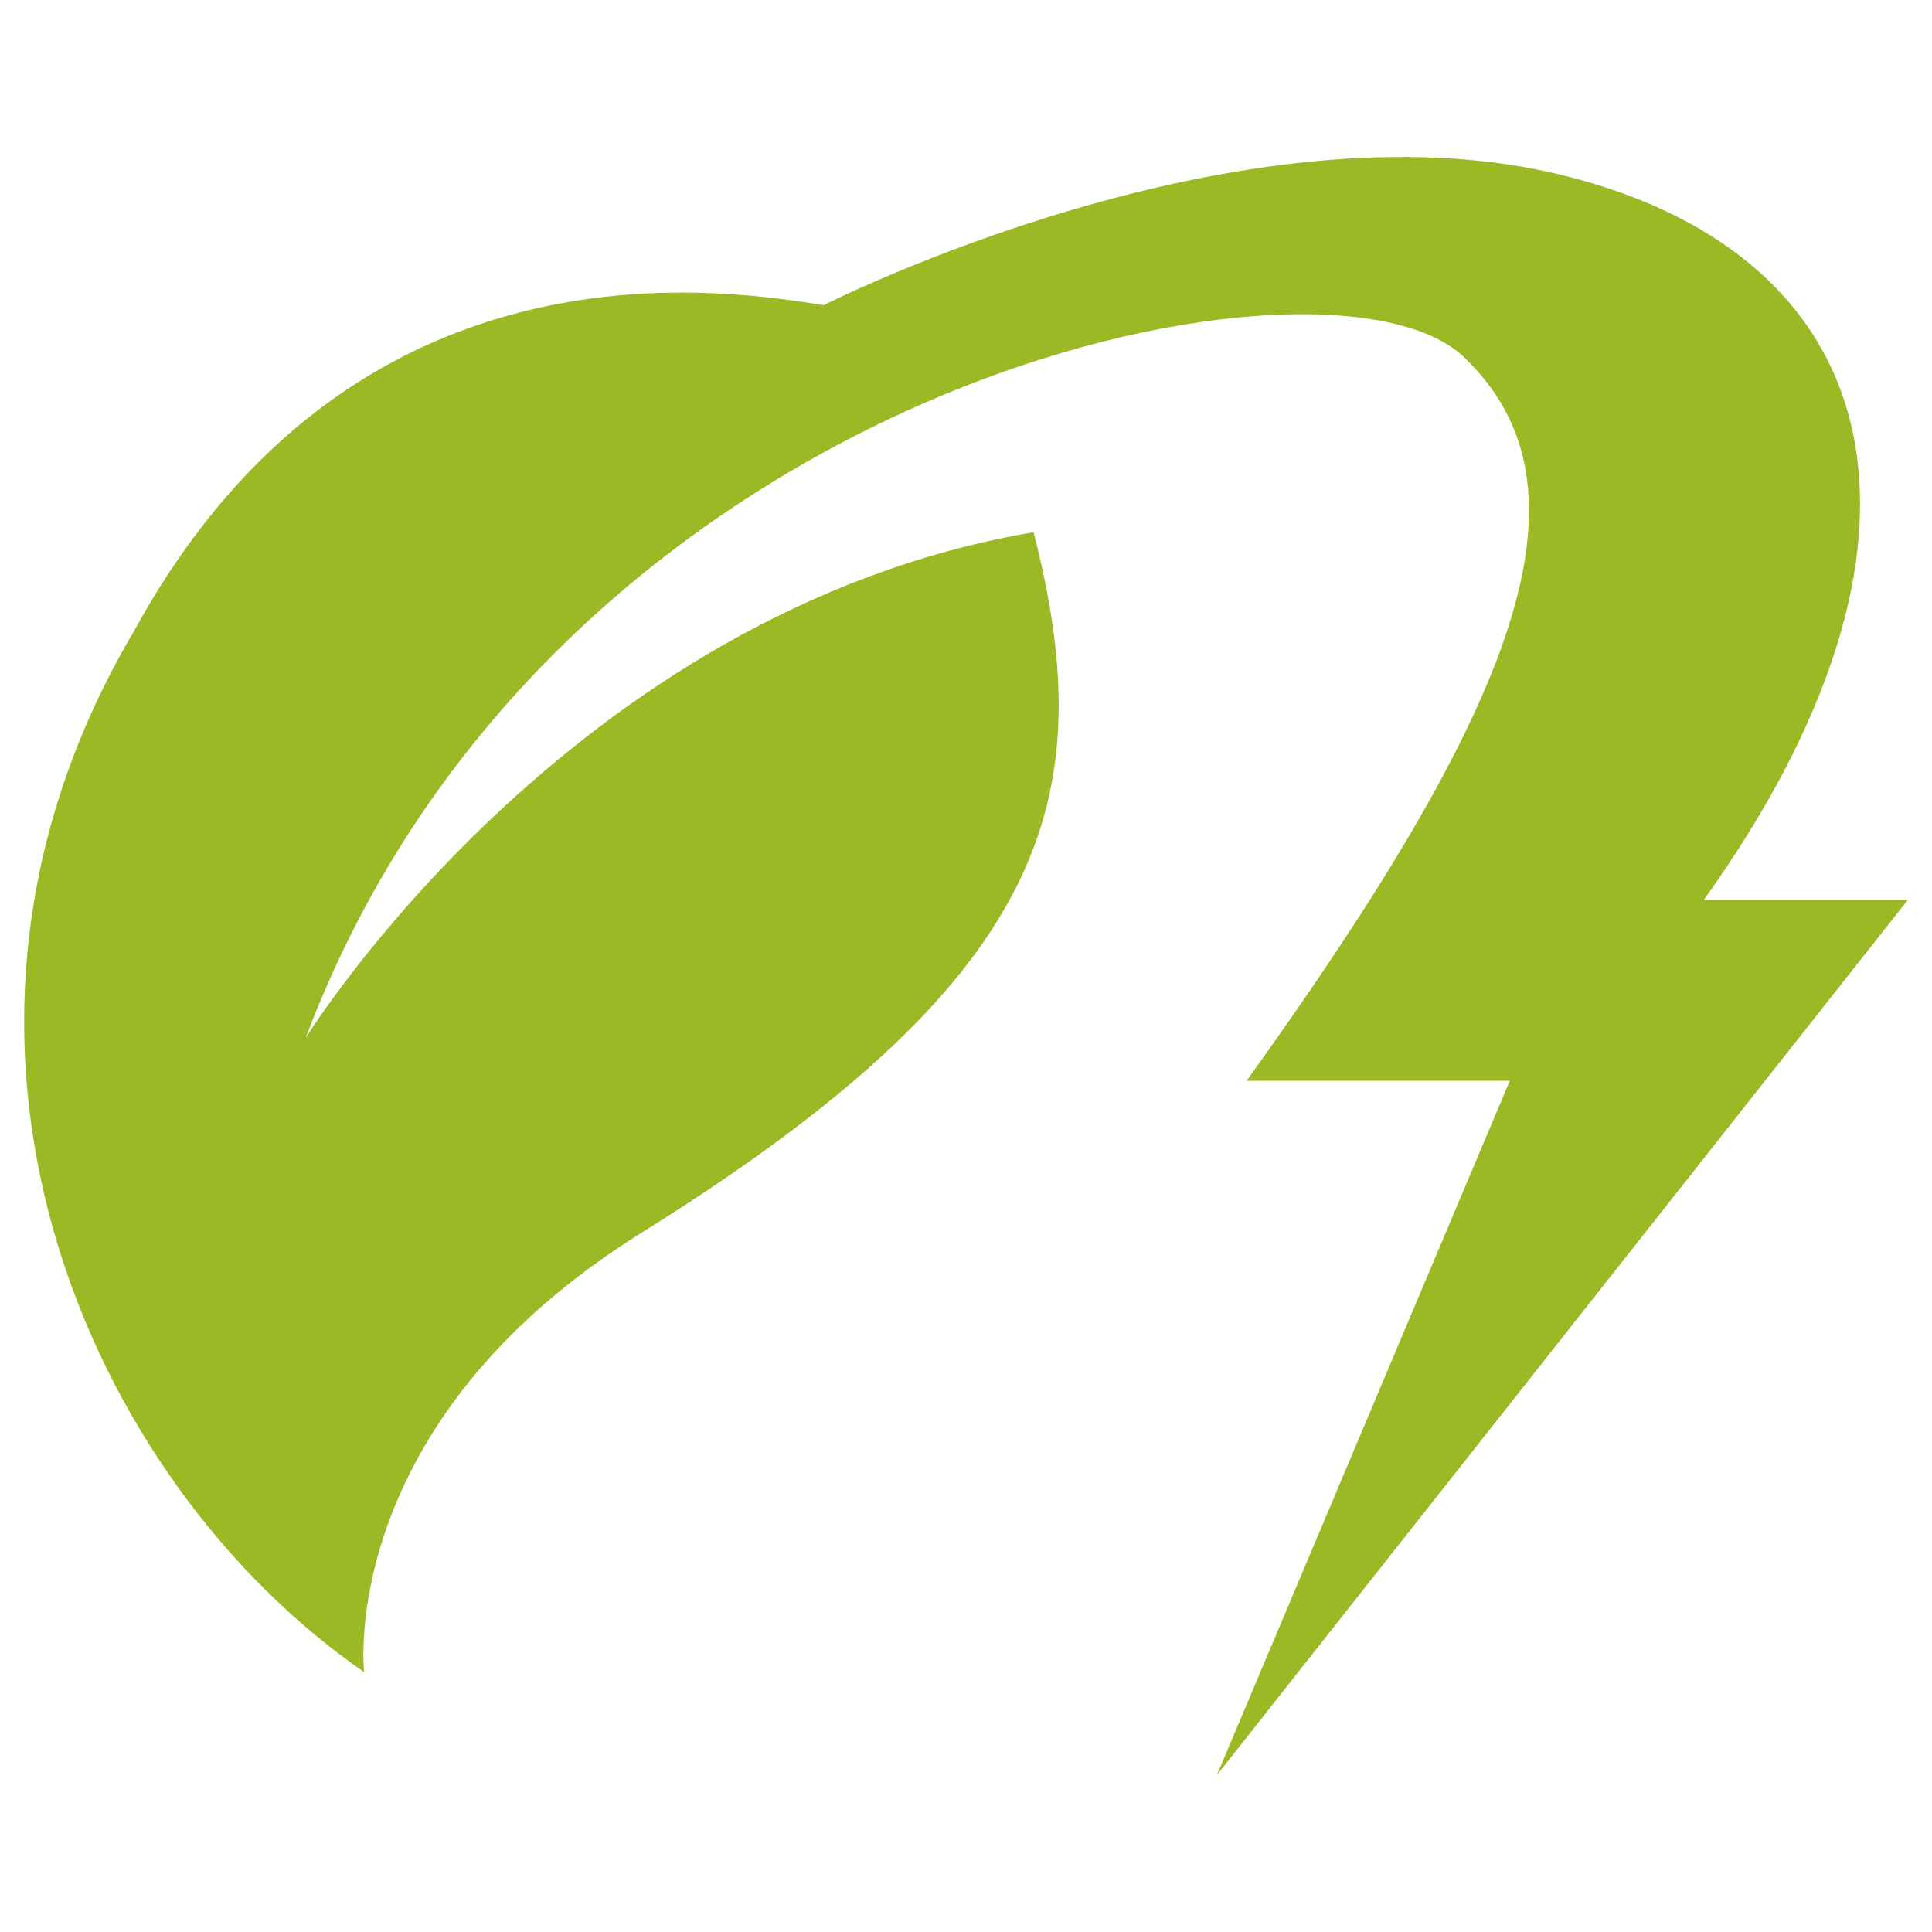 <?xml version="1.0" encoding="utf-8"?>
<!-- Generator: Adobe Illustrator 16.0.0, SVG Export Plug-In . SVG Version: 6.00 Build 0)  -->
<!DOCTYPE svg PUBLIC "-//W3C//DTD SVG 1.1//EN" "http://www.w3.org/Graphics/SVG/1.1/DTD/svg11.dtd">
<svg version="1.1" id="Calque_1" xmlns="http://www.w3.org/2000/svg" xmlns:xlink="http://www.w3.org/1999/xlink" x="0px" y="0px"
	 width="32px" height="32px" viewBox="0 0 32 32" enable-background="new 0 0 32 32" xml:space="preserve">
<path fill="#9BB924" d="M5.062,17.193c0,0,4.372-7.071,12.057-8.378c1.145,4.468,0.218,7.418-6.499,11.607
	c-5.068,3.161-4.589,7.273-4.589,7.273c-4.578-3.161-7.826-10.452-3.817-17.232C5.838,3.828,11.9,4.781,13.645,5.054
	c0,0,6.893-3.502,12.289-2.139c5.394,1.362,6.539,6.049,2.288,11.989h3.379L20.156,29.4l4.851-11.499h-4.36
	c4.469-6.212,5.886-9.809,3.597-11.989C21.954,3.732,9.148,6.348,5.062,17.193z"/>
</svg>
